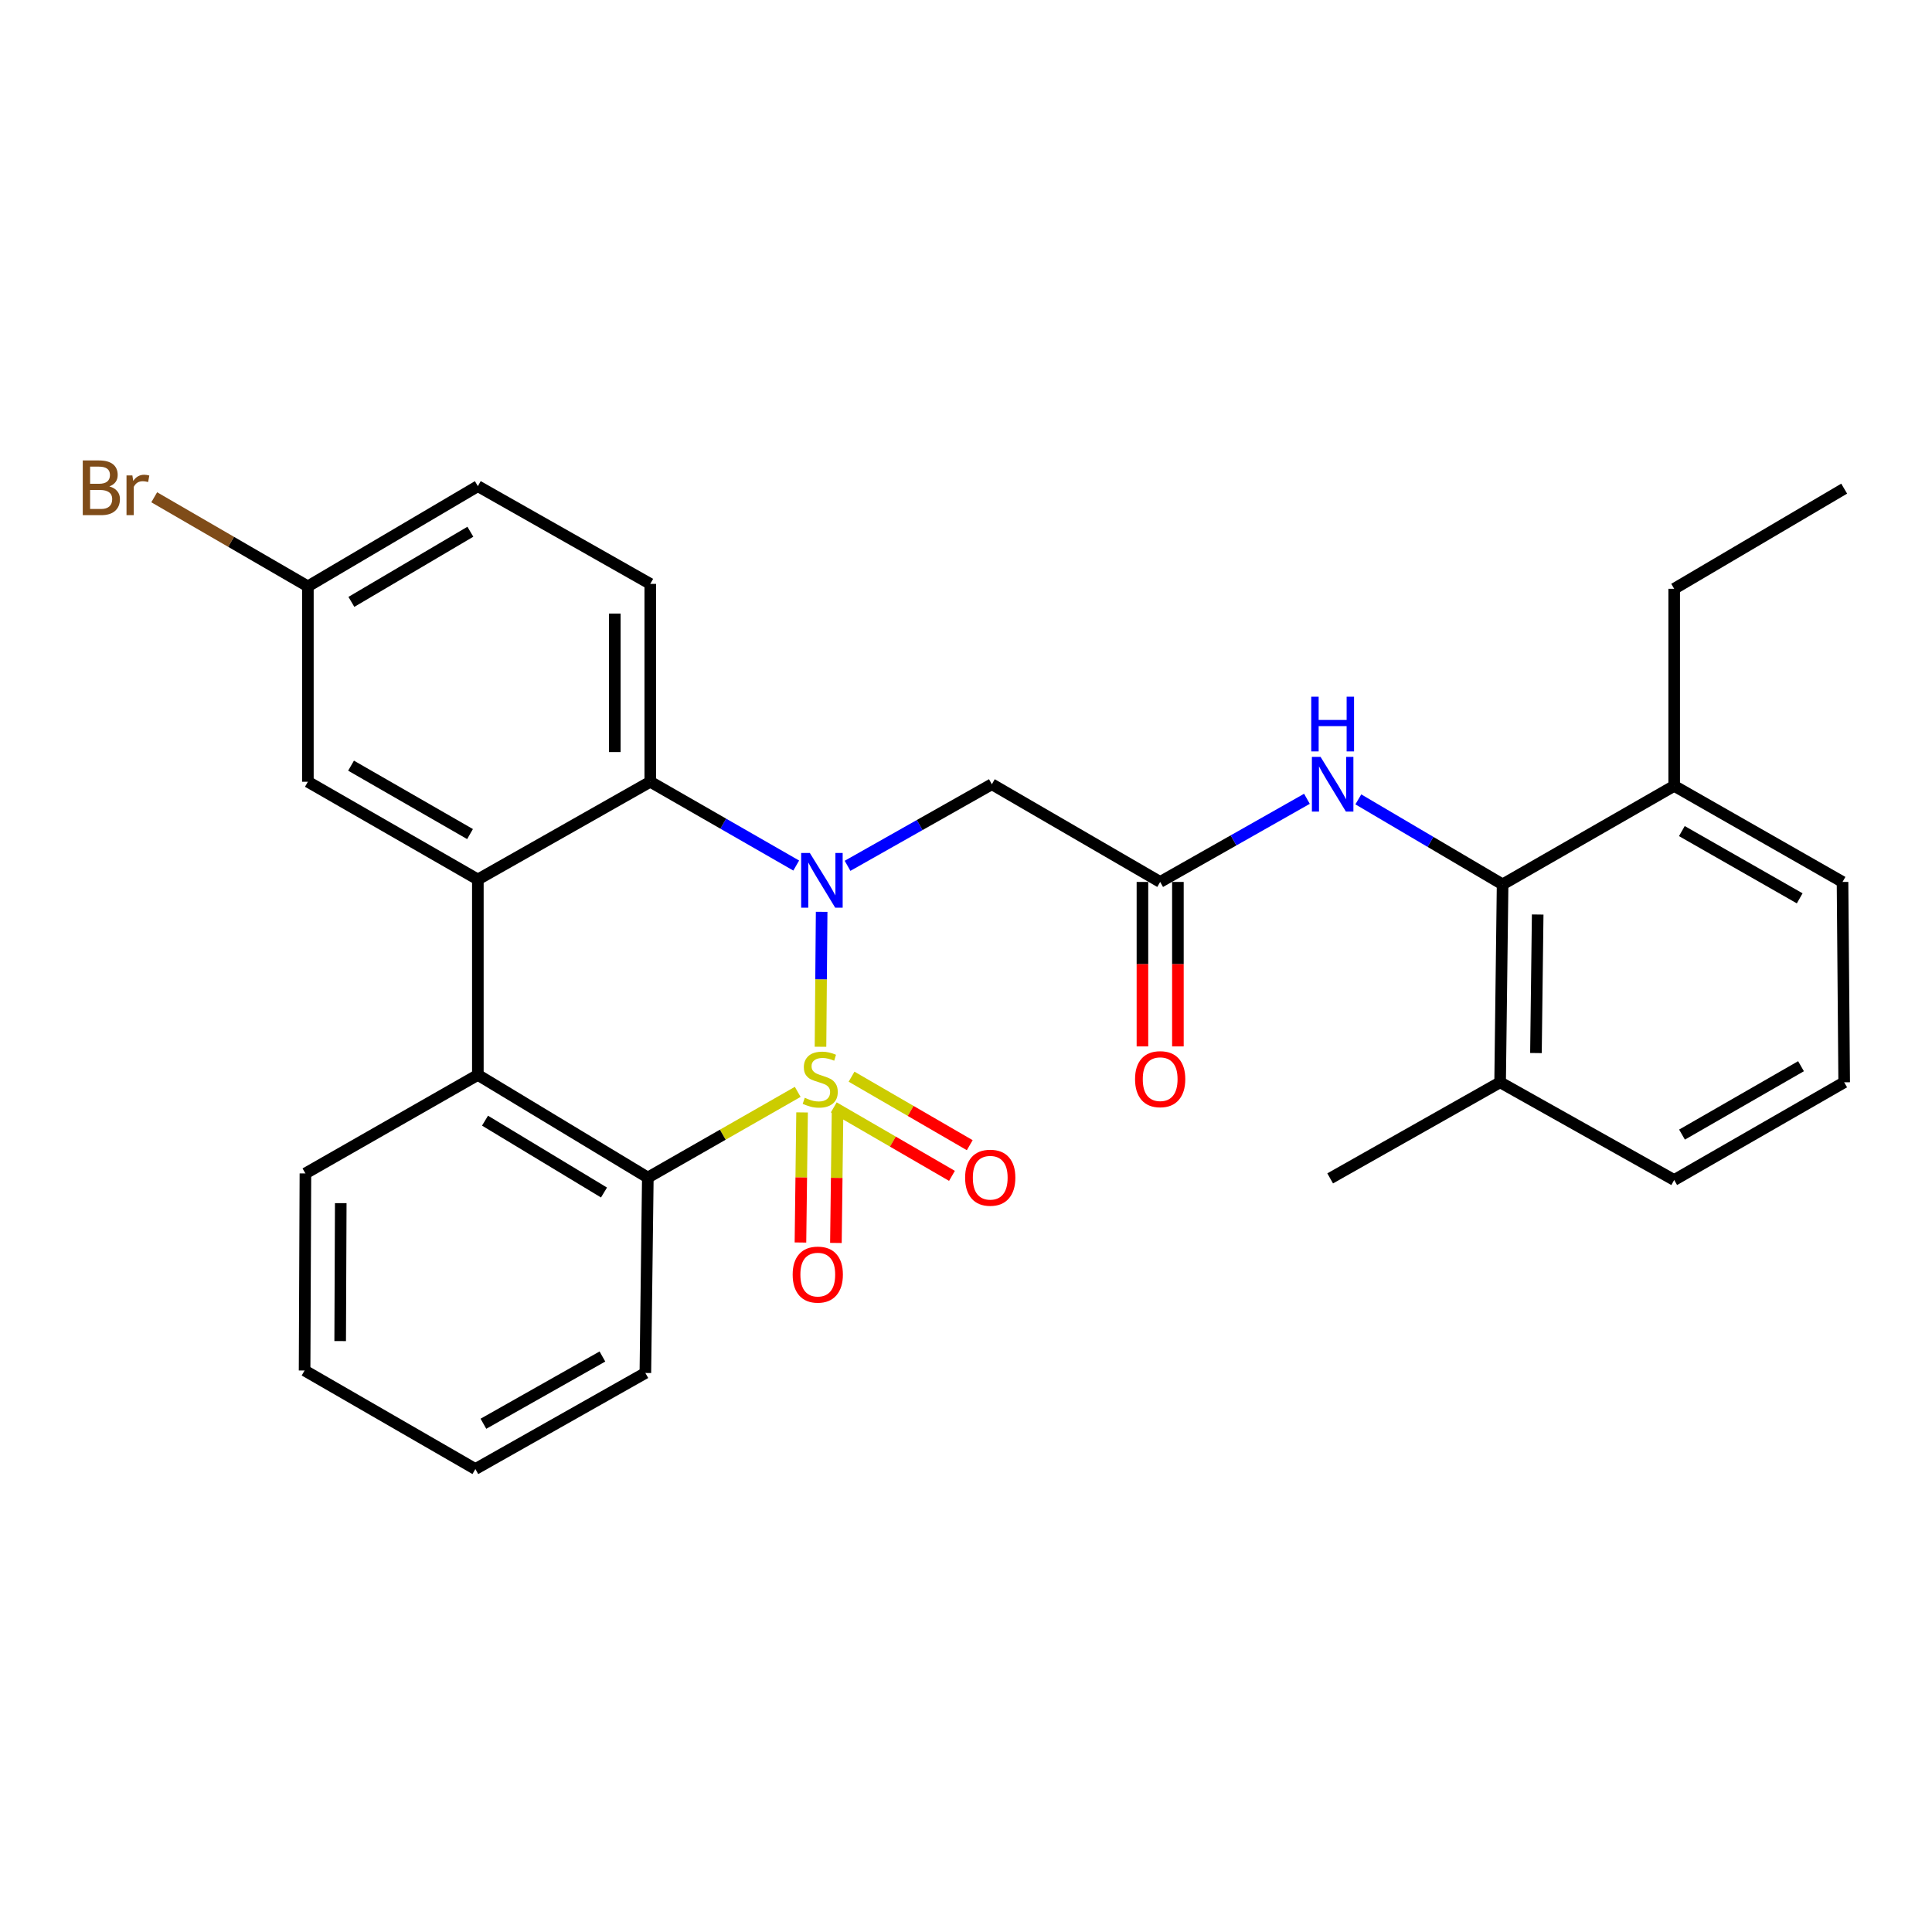 <?xml version='1.0' encoding='iso-8859-1'?>
<svg version='1.1' baseProfile='full'
              xmlns='http://www.w3.org/2000/svg'
                      xmlns:rdkit='http://www.rdkit.org/xml'
                      xmlns:xlink='http://www.w3.org/1999/xlink'
                  xml:space='preserve'
width='1000px' height='1000px' viewBox='0 0 1000 1000'>
<!-- END OF HEADER -->
<rect style='opacity:1.0;fill:#FFFFFF;stroke:none' width='1000' height='1000' x='0' y='0'> </rect>
<path class='bond-0' d='M 424.688,541.801 L 424.986,506.88' style='fill:none;fill-rule:evenodd;stroke:#CCCC00;stroke-width:6px;stroke-linecap:butt;stroke-linejoin:miter;stroke-opacity:1' />
<path class='bond-0' d='M 424.986,506.88 L 425.284,471.959' style='fill:none;fill-rule:evenodd;stroke:#0000FF;stroke-width:6px;stroke-linecap:butt;stroke-linejoin:miter;stroke-opacity:1' />
<path class='bond-1' d='M 412.896,565.152 L 374.105,587.327' style='fill:none;fill-rule:evenodd;stroke:#CCCC00;stroke-width:6px;stroke-linecap:butt;stroke-linejoin:miter;stroke-opacity:1' />
<path class='bond-1' d='M 374.105,587.327 L 335.314,609.502' style='fill:none;fill-rule:evenodd;stroke:#000000;stroke-width:6px;stroke-linecap:butt;stroke-linejoin:miter;stroke-opacity:1' />
<path class='bond-8' d='M 431.566,573.17 L 462.15,590.899' style='fill:none;fill-rule:evenodd;stroke:#CCCC00;stroke-width:6px;stroke-linecap:butt;stroke-linejoin:miter;stroke-opacity:1' />
<path class='bond-8' d='M 462.15,590.899 L 492.734,608.628' style='fill:none;fill-rule:evenodd;stroke:#FF0000;stroke-width:6px;stroke-linecap:butt;stroke-linejoin:miter;stroke-opacity:1' />
<path class='bond-8' d='M 440.772,557.289 L 471.356,575.018' style='fill:none;fill-rule:evenodd;stroke:#CCCC00;stroke-width:6px;stroke-linecap:butt;stroke-linejoin:miter;stroke-opacity:1' />
<path class='bond-8' d='M 471.356,575.018 L 501.94,592.747' style='fill:none;fill-rule:evenodd;stroke:#FF0000;stroke-width:6px;stroke-linecap:butt;stroke-linejoin:miter;stroke-opacity:1' />
<path class='bond-9' d='M 415.151,575.786 L 414.73,609.452' style='fill:none;fill-rule:evenodd;stroke:#CCCC00;stroke-width:6px;stroke-linecap:butt;stroke-linejoin:miter;stroke-opacity:1' />
<path class='bond-9' d='M 414.73,609.452 L 414.309,643.117' style='fill:none;fill-rule:evenodd;stroke:#FF0000;stroke-width:6px;stroke-linecap:butt;stroke-linejoin:miter;stroke-opacity:1' />
<path class='bond-9' d='M 433.506,576.016 L 433.085,609.681' style='fill:none;fill-rule:evenodd;stroke:#CCCC00;stroke-width:6px;stroke-linecap:butt;stroke-linejoin:miter;stroke-opacity:1' />
<path class='bond-9' d='M 433.085,609.681 L 432.664,643.347' style='fill:none;fill-rule:evenodd;stroke:#FF0000;stroke-width:6px;stroke-linecap:butt;stroke-linejoin:miter;stroke-opacity:1' />
<path class='bond-2' d='M 412.122,448.008 L 374.35,426.322' style='fill:none;fill-rule:evenodd;stroke:#0000FF;stroke-width:6px;stroke-linecap:butt;stroke-linejoin:miter;stroke-opacity:1' />
<path class='bond-2' d='M 374.35,426.322 L 336.578,404.635' style='fill:none;fill-rule:evenodd;stroke:#000000;stroke-width:6px;stroke-linecap:butt;stroke-linejoin:miter;stroke-opacity:1' />
<path class='bond-5' d='M 438.689,448.146 L 476.035,427.033' style='fill:none;fill-rule:evenodd;stroke:#0000FF;stroke-width:6px;stroke-linecap:butt;stroke-linejoin:miter;stroke-opacity:1' />
<path class='bond-5' d='M 476.035,427.033 L 513.381,405.92' style='fill:none;fill-rule:evenodd;stroke:#000000;stroke-width:6px;stroke-linecap:butt;stroke-linejoin:miter;stroke-opacity:1' />
<path class='bond-4' d='M 335.314,609.502 L 247.336,556.371' style='fill:none;fill-rule:evenodd;stroke:#000000;stroke-width:6px;stroke-linecap:butt;stroke-linejoin:miter;stroke-opacity:1' />
<path class='bond-4' d='M 312.627,617.246 L 251.043,580.054' style='fill:none;fill-rule:evenodd;stroke:#000000;stroke-width:6px;stroke-linecap:butt;stroke-linejoin:miter;stroke-opacity:1' />
<path class='bond-19' d='M 335.314,609.502 L 334.039,710.646' style='fill:none;fill-rule:evenodd;stroke:#000000;stroke-width:6px;stroke-linecap:butt;stroke-linejoin:miter;stroke-opacity:1' />
<path class='bond-11' d='M 336.578,404.635 L 336.578,302.217' style='fill:none;fill-rule:evenodd;stroke:#000000;stroke-width:6px;stroke-linecap:butt;stroke-linejoin:miter;stroke-opacity:1' />
<path class='bond-11' d='M 318.222,389.272 L 318.222,317.579' style='fill:none;fill-rule:evenodd;stroke:#000000;stroke-width:6px;stroke-linecap:butt;stroke-linejoin:miter;stroke-opacity:1' />
<path class='bond-29' d='M 336.578,404.635 L 247.336,455.217' style='fill:none;fill-rule:evenodd;stroke:#000000;stroke-width:6px;stroke-linecap:butt;stroke-linejoin:miter;stroke-opacity:1' />
<path class='bond-3' d='M 247.336,455.217 L 247.336,556.371' style='fill:none;fill-rule:evenodd;stroke:#000000;stroke-width:6px;stroke-linecap:butt;stroke-linejoin:miter;stroke-opacity:1' />
<path class='bond-12' d='M 247.336,455.217 L 159.357,404.635' style='fill:none;fill-rule:evenodd;stroke:#000000;stroke-width:6px;stroke-linecap:butt;stroke-linejoin:miter;stroke-opacity:1' />
<path class='bond-12' d='M 243.288,431.716 L 181.704,396.309' style='fill:none;fill-rule:evenodd;stroke:#000000;stroke-width:6px;stroke-linecap:butt;stroke-linejoin:miter;stroke-opacity:1' />
<path class='bond-20' d='M 247.336,556.371 L 158.083,607.371' style='fill:none;fill-rule:evenodd;stroke:#000000;stroke-width:6px;stroke-linecap:butt;stroke-linejoin:miter;stroke-opacity:1' />
<path class='bond-6' d='M 513.381,405.92 L 600.502,456.492' style='fill:none;fill-rule:evenodd;stroke:#000000;stroke-width:6px;stroke-linecap:butt;stroke-linejoin:miter;stroke-opacity:1' />
<path class='bond-10' d='M 600.502,456.492 L 638.486,434.974' style='fill:none;fill-rule:evenodd;stroke:#000000;stroke-width:6px;stroke-linecap:butt;stroke-linejoin:miter;stroke-opacity:1' />
<path class='bond-10' d='M 638.486,434.974 L 676.47,413.457' style='fill:none;fill-rule:evenodd;stroke:#0000FF;stroke-width:6px;stroke-linecap:butt;stroke-linejoin:miter;stroke-opacity:1' />
<path class='bond-13' d='M 591.324,456.492 L 591.324,499.057' style='fill:none;fill-rule:evenodd;stroke:#000000;stroke-width:6px;stroke-linecap:butt;stroke-linejoin:miter;stroke-opacity:1' />
<path class='bond-13' d='M 591.324,499.057 L 591.324,541.622' style='fill:none;fill-rule:evenodd;stroke:#FF0000;stroke-width:6px;stroke-linecap:butt;stroke-linejoin:miter;stroke-opacity:1' />
<path class='bond-13' d='M 609.68,456.492 L 609.68,499.057' style='fill:none;fill-rule:evenodd;stroke:#000000;stroke-width:6px;stroke-linecap:butt;stroke-linejoin:miter;stroke-opacity:1' />
<path class='bond-13' d='M 609.68,499.057 L 609.68,541.622' style='fill:none;fill-rule:evenodd;stroke:#FF0000;stroke-width:6px;stroke-linecap:butt;stroke-linejoin:miter;stroke-opacity:1' />
<path class='bond-7' d='M 777.743,457.756 L 740.405,435.755' style='fill:none;fill-rule:evenodd;stroke:#000000;stroke-width:6px;stroke-linecap:butt;stroke-linejoin:miter;stroke-opacity:1' />
<path class='bond-7' d='M 740.405,435.755 L 703.068,413.753' style='fill:none;fill-rule:evenodd;stroke:#0000FF;stroke-width:6px;stroke-linecap:butt;stroke-linejoin:miter;stroke-opacity:1' />
<path class='bond-14' d='M 777.743,457.756 L 776.458,560.195' style='fill:none;fill-rule:evenodd;stroke:#000000;stroke-width:6px;stroke-linecap:butt;stroke-linejoin:miter;stroke-opacity:1' />
<path class='bond-14' d='M 795.905,473.352 L 795.006,545.059' style='fill:none;fill-rule:evenodd;stroke:#000000;stroke-width:6px;stroke-linecap:butt;stroke-linejoin:miter;stroke-opacity:1' />
<path class='bond-15' d='M 777.743,457.756 L 866.557,406.766' style='fill:none;fill-rule:evenodd;stroke:#000000;stroke-width:6px;stroke-linecap:butt;stroke-linejoin:miter;stroke-opacity:1' />
<path class='bond-17' d='M 336.578,302.217 L 247.336,251.635' style='fill:none;fill-rule:evenodd;stroke:#000000;stroke-width:6px;stroke-linecap:butt;stroke-linejoin:miter;stroke-opacity:1' />
<path class='bond-16' d='M 159.357,404.635 L 159.357,303.502' style='fill:none;fill-rule:evenodd;stroke:#000000;stroke-width:6px;stroke-linecap:butt;stroke-linejoin:miter;stroke-opacity:1' />
<path class='bond-22' d='M 776.458,560.195 L 866.557,610.767' style='fill:none;fill-rule:evenodd;stroke:#000000;stroke-width:6px;stroke-linecap:butt;stroke-linejoin:miter;stroke-opacity:1' />
<path class='bond-25' d='M 776.458,560.195 L 688.49,609.931' style='fill:none;fill-rule:evenodd;stroke:#000000;stroke-width:6px;stroke-linecap:butt;stroke-linejoin:miter;stroke-opacity:1' />
<path class='bond-23' d='M 866.557,406.766 L 953.689,456.492' style='fill:none;fill-rule:evenodd;stroke:#000000;stroke-width:6px;stroke-linecap:butt;stroke-linejoin:miter;stroke-opacity:1' />
<path class='bond-23' d='M 870.529,430.168 L 931.521,464.976' style='fill:none;fill-rule:evenodd;stroke:#000000;stroke-width:6px;stroke-linecap:butt;stroke-linejoin:miter;stroke-opacity:1' />
<path class='bond-24' d='M 866.557,406.766 L 866.557,304.756' style='fill:none;fill-rule:evenodd;stroke:#000000;stroke-width:6px;stroke-linecap:butt;stroke-linejoin:miter;stroke-opacity:1' />
<path class='bond-18' d='M 159.357,303.502 L 119.59,280.444' style='fill:none;fill-rule:evenodd;stroke:#000000;stroke-width:6px;stroke-linecap:butt;stroke-linejoin:miter;stroke-opacity:1' />
<path class='bond-18' d='M 119.59,280.444 L 79.822,257.386' style='fill:none;fill-rule:evenodd;stroke:#7F4C19;stroke-width:6px;stroke-linecap:butt;stroke-linejoin:miter;stroke-opacity:1' />
<path class='bond-31' d='M 159.357,303.502 L 247.336,251.635' style='fill:none;fill-rule:evenodd;stroke:#000000;stroke-width:6px;stroke-linecap:butt;stroke-linejoin:miter;stroke-opacity:1' />
<path class='bond-31' d='M 181.877,311.534 L 243.461,275.228' style='fill:none;fill-rule:evenodd;stroke:#000000;stroke-width:6px;stroke-linecap:butt;stroke-linejoin:miter;stroke-opacity:1' />
<path class='bond-27' d='M 334.039,710.646 L 246.051,760.371' style='fill:none;fill-rule:evenodd;stroke:#000000;stroke-width:6px;stroke-linecap:butt;stroke-linejoin:miter;stroke-opacity:1' />
<path class='bond-27' d='M 311.809,702.124 L 250.217,736.932' style='fill:none;fill-rule:evenodd;stroke:#000000;stroke-width:6px;stroke-linecap:butt;stroke-linejoin:miter;stroke-opacity:1' />
<path class='bond-30' d='M 158.083,607.371 L 157.654,709.361' style='fill:none;fill-rule:evenodd;stroke:#000000;stroke-width:6px;stroke-linecap:butt;stroke-linejoin:miter;stroke-opacity:1' />
<path class='bond-30' d='M 176.375,622.747 L 176.075,694.14' style='fill:none;fill-rule:evenodd;stroke:#000000;stroke-width:6px;stroke-linecap:butt;stroke-linejoin:miter;stroke-opacity:1' />
<path class='bond-21' d='M 954.545,560.195 L 953.689,456.492' style='fill:none;fill-rule:evenodd;stroke:#000000;stroke-width:6px;stroke-linecap:butt;stroke-linejoin:miter;stroke-opacity:1' />
<path class='bond-32' d='M 954.545,560.195 L 866.557,610.767' style='fill:none;fill-rule:evenodd;stroke:#000000;stroke-width:6px;stroke-linecap:butt;stroke-linejoin:miter;stroke-opacity:1' />
<path class='bond-32' d='M 932.2,551.866 L 870.608,587.266' style='fill:none;fill-rule:evenodd;stroke:#000000;stroke-width:6px;stroke-linecap:butt;stroke-linejoin:miter;stroke-opacity:1' />
<path class='bond-28' d='M 866.557,304.756 L 954.545,252.92' style='fill:none;fill-rule:evenodd;stroke:#000000;stroke-width:6px;stroke-linecap:butt;stroke-linejoin:miter;stroke-opacity:1' />
<path class='bond-26' d='M 157.654,709.361 L 246.051,760.371' style='fill:none;fill-rule:evenodd;stroke:#000000;stroke-width:6px;stroke-linecap:butt;stroke-linejoin:miter;stroke-opacity:1' />
<path  class='atom-0' d='M 416.546 568.212
Q 416.866 568.332, 418.186 568.892
Q 419.506 569.452, 420.946 569.812
Q 422.426 570.132, 423.866 570.132
Q 426.546 570.132, 428.106 568.852
Q 429.666 567.532, 429.666 565.252
Q 429.666 563.692, 428.866 562.732
Q 428.106 561.772, 426.906 561.252
Q 425.706 560.732, 423.706 560.132
Q 421.186 559.372, 419.666 558.652
Q 418.186 557.932, 417.106 556.412
Q 416.066 554.892, 416.066 552.332
Q 416.066 548.772, 418.466 546.572
Q 420.906 544.372, 425.706 544.372
Q 428.986 544.372, 432.706 545.932
L 431.786 549.012
Q 428.386 547.612, 425.826 547.612
Q 423.066 547.612, 421.546 548.772
Q 420.026 549.892, 420.066 551.852
Q 420.066 553.372, 420.826 554.292
Q 421.626 555.212, 422.746 555.732
Q 423.906 556.252, 425.826 556.852
Q 428.386 557.652, 429.906 558.452
Q 431.426 559.252, 432.506 560.892
Q 433.626 562.492, 433.626 565.252
Q 433.626 569.172, 430.986 571.292
Q 428.386 573.372, 424.026 573.372
Q 421.506 573.372, 419.586 572.812
Q 417.706 572.292, 415.466 571.372
L 416.546 568.212
' fill='#CCCC00'/>
<path  class='atom-1' d='M 419.163 441.485
L 428.443 456.485
Q 429.363 457.965, 430.843 460.645
Q 432.323 463.325, 432.403 463.485
L 432.403 441.485
L 436.163 441.485
L 436.163 469.805
L 432.283 469.805
L 422.323 453.405
Q 421.163 451.485, 419.923 449.285
Q 418.723 447.085, 418.363 446.405
L 418.363 469.805
L 414.683 469.805
L 414.683 441.485
L 419.163 441.485
' fill='#0000FF'/>
<path  class='atom-9' d='M 499.544 609.582
Q 499.544 602.782, 502.904 598.982
Q 506.264 595.182, 512.544 595.182
Q 518.824 595.182, 522.184 598.982
Q 525.544 602.782, 525.544 609.582
Q 525.544 616.462, 522.144 620.382
Q 518.744 624.262, 512.544 624.262
Q 506.304 624.262, 502.904 620.382
Q 499.544 616.502, 499.544 609.582
M 512.544 621.062
Q 516.864 621.062, 519.184 618.182
Q 521.544 615.262, 521.544 609.582
Q 521.544 604.022, 519.184 601.222
Q 516.864 598.382, 512.544 598.382
Q 508.224 598.382, 505.864 601.182
Q 503.544 603.982, 503.544 609.582
Q 503.544 615.302, 505.864 618.182
Q 508.224 621.062, 512.544 621.062
' fill='#FF0000'/>
<path  class='atom-10' d='M 410.281 659.726
Q 410.281 652.926, 413.641 649.126
Q 417.001 645.326, 423.281 645.326
Q 429.561 645.326, 432.921 649.126
Q 436.281 652.926, 436.281 659.726
Q 436.281 666.606, 432.881 670.526
Q 429.481 674.406, 423.281 674.406
Q 417.041 674.406, 413.641 670.526
Q 410.281 666.646, 410.281 659.726
M 423.281 671.206
Q 427.601 671.206, 429.921 668.326
Q 432.281 665.406, 432.281 659.726
Q 432.281 654.166, 429.921 651.366
Q 427.601 648.526, 423.281 648.526
Q 418.961 648.526, 416.601 651.326
Q 414.281 654.126, 414.281 659.726
Q 414.281 665.446, 416.601 668.326
Q 418.961 671.206, 423.281 671.206
' fill='#FF0000'/>
<path  class='atom-11' d='M 683.515 391.76
L 692.795 406.76
Q 693.715 408.24, 695.195 410.92
Q 696.675 413.6, 696.755 413.76
L 696.755 391.76
L 700.515 391.76
L 700.515 420.08
L 696.635 420.08
L 686.675 403.68
Q 685.515 401.76, 684.275 399.56
Q 683.075 397.36, 682.715 396.68
L 682.715 420.08
L 679.035 420.08
L 679.035 391.76
L 683.515 391.76
' fill='#0000FF'/>
<path  class='atom-11' d='M 678.695 360.608
L 682.535 360.608
L 682.535 372.648
L 697.015 372.648
L 697.015 360.608
L 700.855 360.608
L 700.855 388.928
L 697.015 388.928
L 697.015 375.848
L 682.535 375.848
L 682.535 388.928
L 678.695 388.928
L 678.695 360.608
' fill='#0000FF'/>
<path  class='atom-14' d='M 587.502 558.572
Q 587.502 551.772, 590.862 547.972
Q 594.222 544.172, 600.502 544.172
Q 606.782 544.172, 610.142 547.972
Q 613.502 551.772, 613.502 558.572
Q 613.502 565.452, 610.102 569.372
Q 606.702 573.252, 600.502 573.252
Q 594.262 573.252, 590.862 569.372
Q 587.502 565.492, 587.502 558.572
M 600.502 570.052
Q 604.822 570.052, 607.142 567.172
Q 609.502 564.252, 609.502 558.572
Q 609.502 553.012, 607.142 550.212
Q 604.822 547.372, 600.502 547.372
Q 596.182 547.372, 593.822 550.172
Q 591.502 552.972, 591.502 558.572
Q 591.502 564.292, 593.822 567.172
Q 596.182 570.052, 600.502 570.052
' fill='#FF0000'/>
<path  class='atom-19' d='M 56.599 251.771
Q 59.319 252.531, 60.679 254.211
Q 62.08 255.851, 62.08 258.291
Q 62.08 262.211, 59.559 264.451
Q 57.08 266.651, 52.359 266.651
L 42.84 266.651
L 42.84 238.331
L 51.2 238.331
Q 56.039 238.331, 58.48 240.291
Q 60.919 242.251, 60.919 245.851
Q 60.919 250.131, 56.599 251.771
M 46.639 241.531
L 46.639 250.411
L 51.2 250.411
Q 53.999 250.411, 55.44 249.291
Q 56.919 248.131, 56.919 245.851
Q 56.919 241.531, 51.2 241.531
L 46.639 241.531
M 52.359 263.451
Q 55.12 263.451, 56.599 262.131
Q 58.08 260.811, 58.08 258.291
Q 58.08 255.971, 56.44 254.811
Q 54.84 253.611, 51.76 253.611
L 46.639 253.611
L 46.639 263.451
L 52.359 263.451
' fill='#7F4C19'/>
<path  class='atom-19' d='M 68.519 246.091
L 68.96 248.931
Q 71.12 245.731, 74.639 245.731
Q 75.76 245.731, 77.279 246.131
L 76.68 249.491
Q 74.96 249.091, 73.999 249.091
Q 72.32 249.091, 71.2 249.771
Q 70.12 250.411, 69.24 251.971
L 69.24 266.651
L 65.48 266.651
L 65.48 246.091
L 68.519 246.091
' fill='#7F4C19'/>
</svg>
